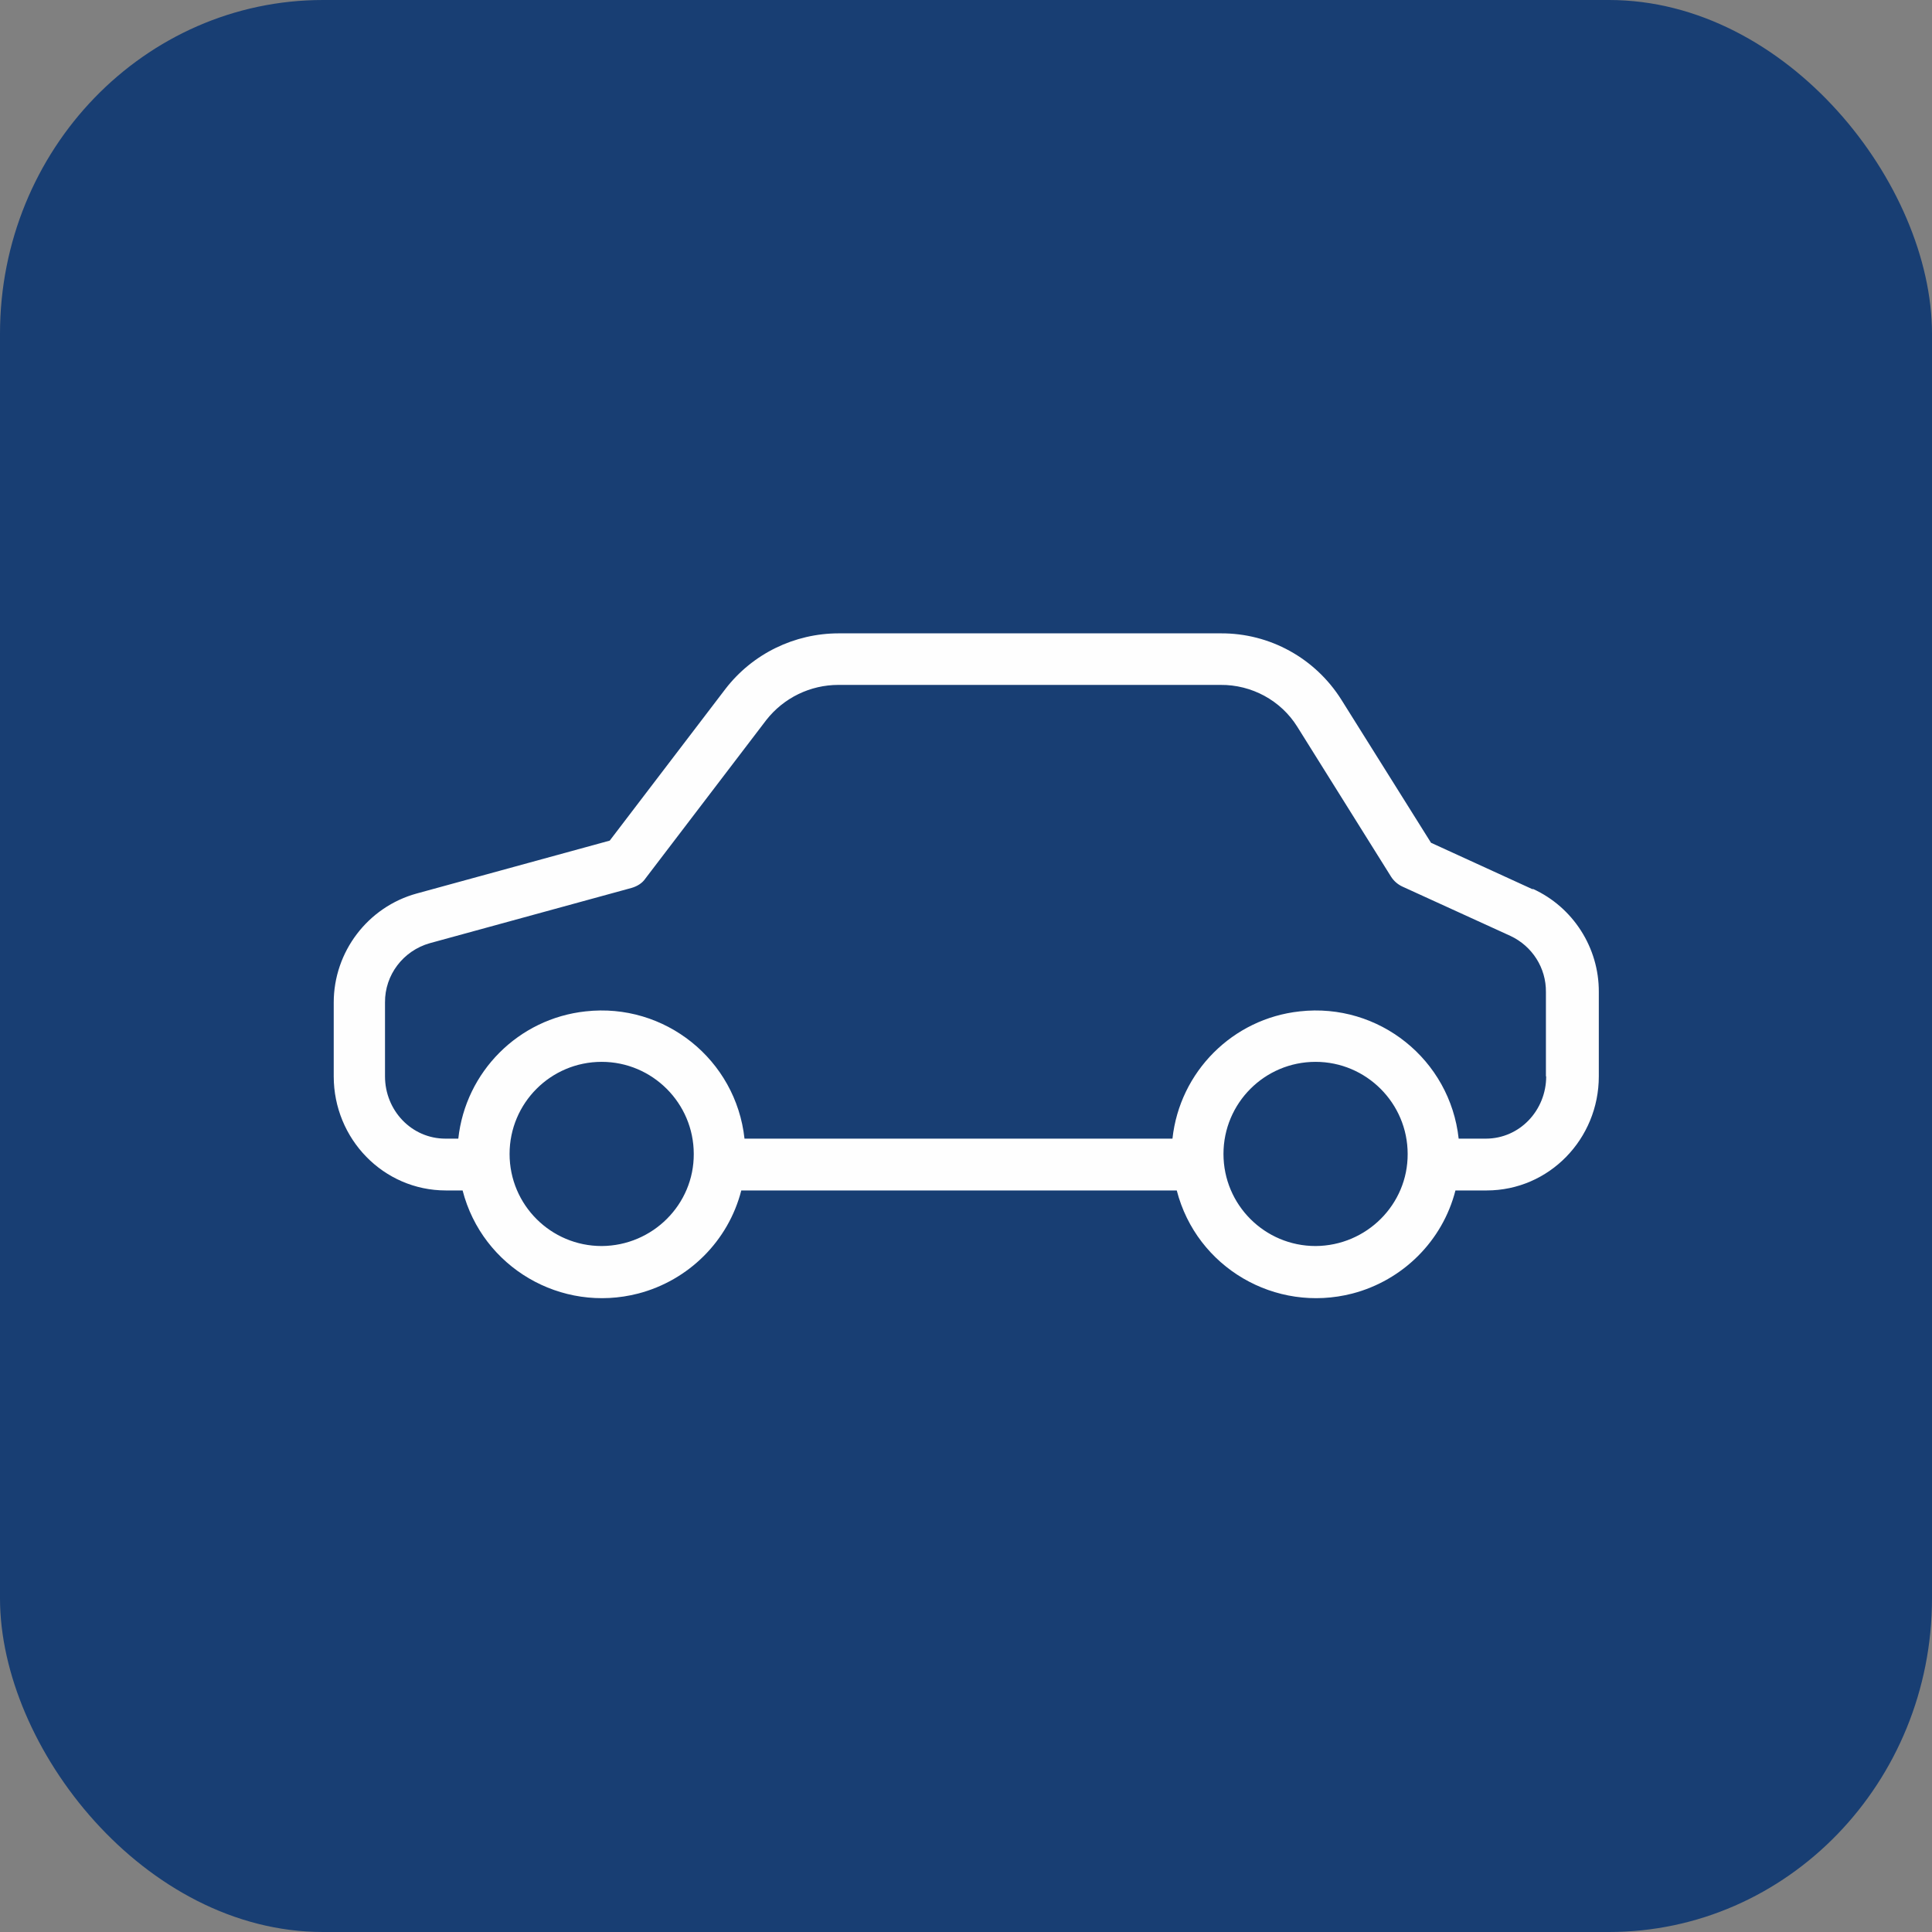 <svg xmlns="http://www.w3.org/2000/svg" xmlns:xlink="http://www.w3.org/1999/xlink" xmlns:xodm="http://www.corel.com/coreldraw/odm/2003" xml:space="preserve" width="9.842mm" height="9.842mm" style="shape-rendering:geometricPrecision; text-rendering:geometricPrecision; image-rendering:optimizeQuality; fill-rule:evenodd; clip-rule:evenodd" viewBox="0 0 71.96 71.96">
 <rect x="0" y="0" width="71.96" height="71.96" fill="#808080" stroke="none"/>
 <defs>
  <style type="text/css">
   <![CDATA[
    .fil0 {fill:#183E73}
    .fil1 {fill:#FEFEFE;fill-rule:nonzero}
   ]]>
  </style>
 </defs>
 <g id="Camada_x0020_1">
  <rect class="fil0" x="-0" y="-0" width="71.96" height="71.96" rx="12.03" ry="12.43"></rect>
  <path class="fil1" d="M57.08 33.12l-3.78 -1.73 -3.34 -5.33c-0.97,-1.54 -2.66,-2.48 -4.49,-2.47l-14.23 0c-1.65,0 -3.21,0.76 -4.22,2.07l-4.31 5.65 -7.19 1.97c-1.82,0.5 -3.09,2.17 -3.09,4.06l0 2.75c0,2.33 1.85,4.25 4.18,4.25l0.62 0c0.74,2.87 3.67,4.58 6.54,3.84 1.88,-0.49 3.36,-1.96 3.84,-3.84l16.22 0c0.74,2.87 3.67,4.58 6.54,3.84 1.88,-0.49 3.36,-1.96 3.84,-3.84l1.16 0c2.33,0 4.18,-1.92 4.18,-4.25l0 -3.14c0.01,-1.65 -0.96,-3.16 -2.45,-3.84zm-34.67 13.29c-1.89,0 -3.43,-1.53 -3.43,-3.43 0,-1.89 1.53,-3.43 3.43,-3.43 1.89,0 3.43,1.54 3.43,3.43 0.01,1.88 -1.53,3.42 -3.43,3.43zm26.59 0c-1.89,0 -3.43,-1.53 -3.43,-3.43 0,-1.89 1.53,-3.43 3.43,-3.43 1.89,0 3.43,1.54 3.43,3.43 0.01,1.88 -1.53,3.42 -3.43,3.43zm6.35 -4l-1.02 0c-0.32,-2.94 -2.97,-5.07 -5.92,-4.74 -2.5,0.27 -4.47,2.25 -4.74,4.74l-15.94 0c-0.32,-2.94 -2.97,-5.07 -5.92,-4.74 -2.5,0.27 -4.47,2.25 -4.74,4.74l-0.48 0c-1.26,0 -2.25,-1.05 -2.25,-2.32l0 -2.75c-0.01,-1.03 0.68,-1.93 1.67,-2.21l7.52 -2.06c0.2,-0.06 0.39,-0.17 0.51,-0.35l4.5 -5.9c0.65,-0.83 1.64,-1.31 2.69,-1.31l14.23 0c1.16,-0.01 2.25,0.58 2.86,1.56l3.49 5.58c0.1,0.16 0.25,0.29 0.42,0.37l4.03 1.84c0.81,0.38 1.33,1.19 1.32,2.09l0 3.14 0.01 0c0,1.26 -0.98,2.32 -2.25,2.32z"></path>
 </g>
</svg>